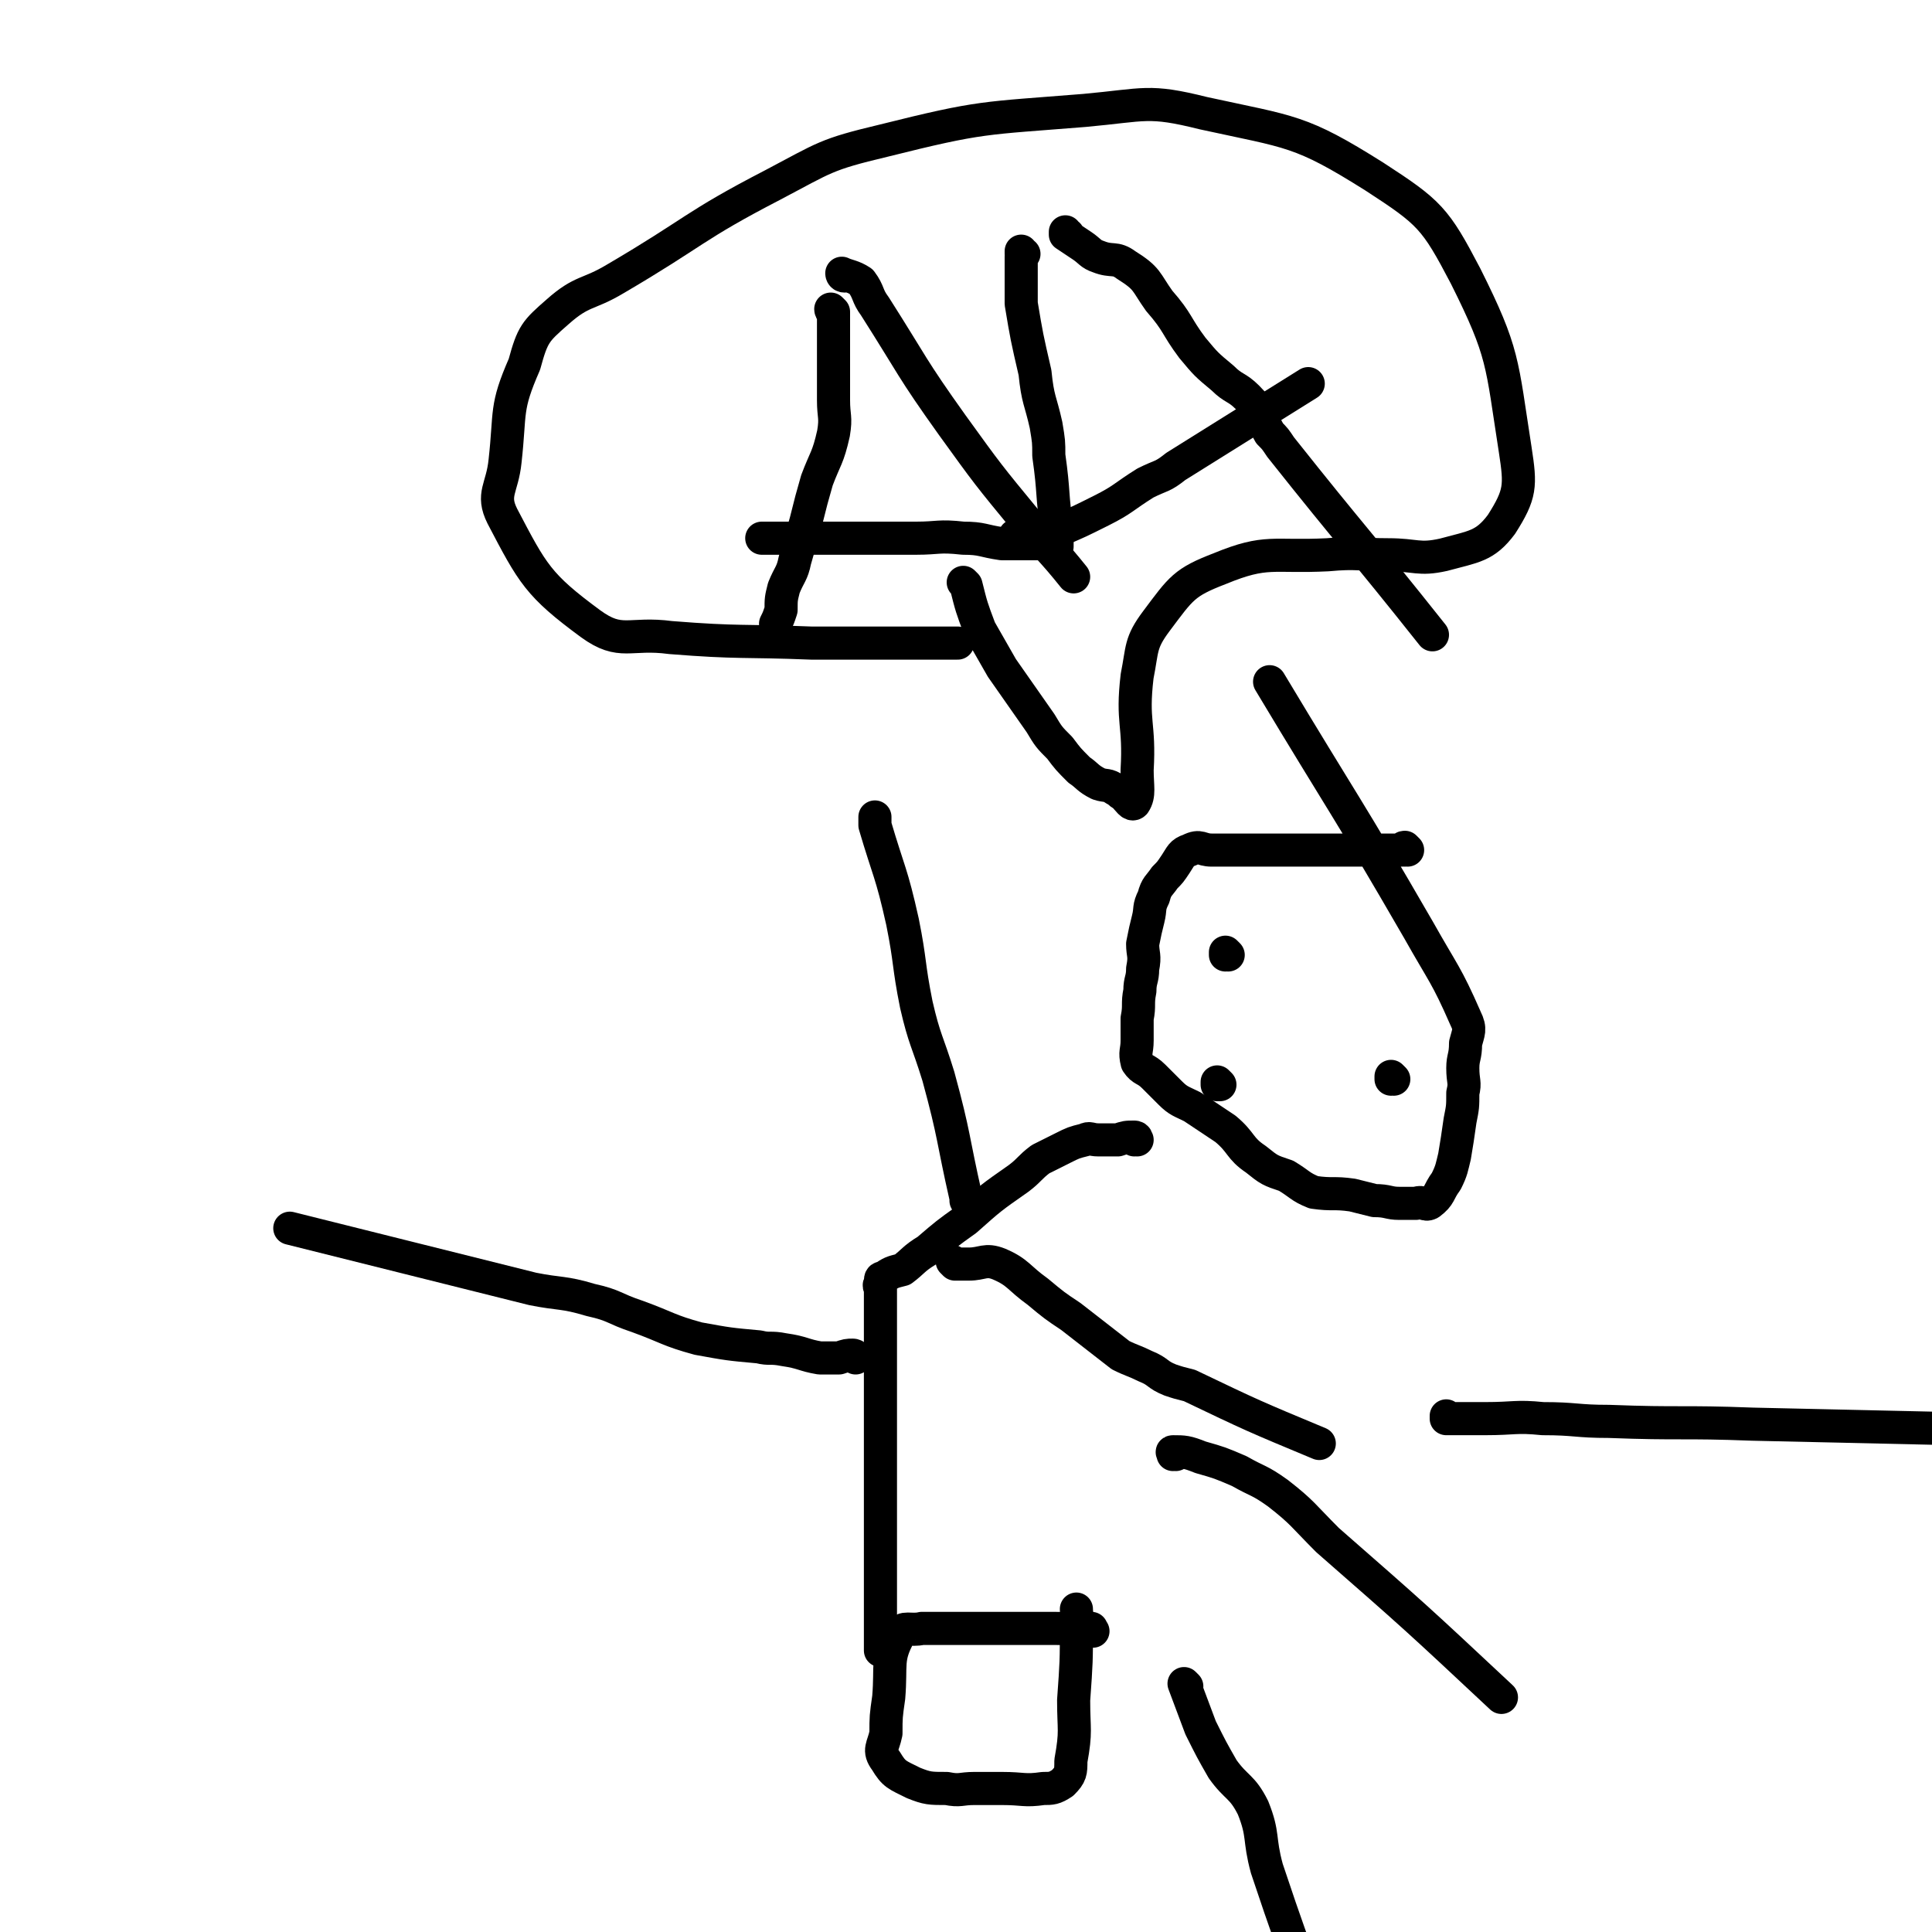 <svg viewBox='0 0 700 700' version='1.1' xmlns='http://www.w3.org/2000/svg' xmlns:xlink='http://www.w3.org/1999/xlink'><g fill='none' stroke='#000000' stroke-width='12' stroke-linecap='round' stroke-linejoin='round'><path d='M510,308c0,0 -1,-1 -1,-1 0,0 0,0 0,1 0,0 0,0 0,0 1,0 0,-1 0,-1 -1,0 -1,1 -1,1 -4,0 -4,0 -7,0 -4,0 -4,0 -7,0 -4,0 -4,0 -9,0 -4,0 -4,0 -8,0 -4,0 -4,0 -8,0 -5,0 -5,0 -9,0 -4,0 -4,0 -7,0 -4,0 -4,0 -8,0 -3,0 -3,0 -6,0 -4,0 -4,-2 -8,0 -3,1 -3,2 -5,5 -2,3 -2,3 -4,5 -2,3 -3,3 -4,7 -2,4 -1,4 -2,8 -1,4 -1,4 -2,9 0,4 1,4 0,9 0,4 -1,4 -1,8 -1,5 0,5 -1,10 0,4 0,4 0,8 0,4 -1,4 0,8 2,3 3,2 6,5 3,3 3,3 6,6 3,3 4,3 8,5 6,4 6,4 12,8 6,5 5,7 11,11 5,4 5,4 11,6 5,3 5,4 10,6 7,1 7,0 14,1 4,1 4,1 8,2 5,0 5,1 9,1 3,0 3,0 6,0 3,-1 3,1 5,0 4,-3 3,-4 6,-8 2,-4 2,-5 3,-9 1,-6 1,-6 2,-13 1,-5 1,-5 1,-10 1,-4 0,-4 0,-9 0,-4 1,-4 1,-9 1,-4 2,-5 0,-9 -7,-16 -8,-16 -17,-32 -26,-45 -27,-45 -54,-90 '/><path d='M412,413c0,0 -1,-1 -1,-1 0,0 0,0 0,1 0,0 0,0 0,0 1,0 0,-1 0,-1 0,0 0,0 0,1 0,0 0,0 0,0 1,0 1,-1 0,-1 -3,0 -3,0 -6,1 -3,0 -3,0 -7,0 -3,0 -3,-1 -5,0 -4,1 -4,1 -8,3 -4,2 -4,2 -8,4 -4,3 -4,4 -8,7 -10,7 -10,7 -19,15 -7,5 -7,5 -14,11 -5,3 -5,4 -9,7 -4,1 -4,1 -7,3 -1,0 -1,0 -1,2 -1,1 0,1 0,2 0,2 0,2 0,5 0,8 0,8 0,15 0,10 0,10 0,20 0,16 0,16 0,31 0,23 0,23 0,46 0,7 0,7 0,14 '/><path d='M310,492c0,0 -1,-1 -1,-1 0,0 0,0 1,1 0,0 0,0 0,0 0,0 -1,-1 -1,-1 0,0 0,0 1,1 0,0 0,0 0,0 0,0 0,-1 -1,-1 -2,0 -2,0 -5,1 -4,0 -4,0 -7,0 -6,-1 -6,-2 -13,-3 -5,-1 -5,0 -9,-1 -11,-1 -11,-1 -22,-3 -11,-3 -11,-4 -22,-8 -9,-3 -8,-4 -17,-6 -10,-3 -11,-2 -21,-4 -44,-11 -44,-11 -88,-22 '/><path d='M351,435c0,0 -1,-1 -1,-1 0,0 0,0 0,1 0,0 0,0 0,0 1,0 0,0 0,-1 0,0 1,0 0,0 -5,-22 -4,-22 -10,-44 -4,-13 -5,-13 -8,-26 -3,-15 -2,-15 -5,-30 -4,-18 -5,-18 -10,-35 0,-2 0,-2 0,-3 '/><path d='M346,458c0,0 -1,-1 -1,-1 0,0 0,0 1,1 0,0 0,0 0,0 0,0 -1,-1 -1,-1 0,0 0,0 1,1 0,0 0,0 0,0 2,0 2,0 5,0 5,0 6,-2 11,0 7,3 7,5 14,10 6,5 6,5 12,9 9,7 9,7 18,14 4,2 5,2 9,4 5,2 4,3 9,5 3,1 3,1 7,2 23,11 23,11 47,21 '/><path d='M445,346c0,0 -1,-1 -1,-1 0,0 0,0 0,1 0,0 0,0 0,0 '/><path d='M505,391c0,0 -1,-1 -1,-1 0,0 0,0 0,1 0,0 0,0 0,0 1,0 0,-1 0,-1 0,0 0,0 0,1 '/><path d='M442,393c0,0 -1,-1 -1,-1 0,0 0,0 0,1 0,0 0,0 0,0 '/><path d='M396,591c0,0 -1,-1 -1,-1 0,0 0,0 0,0 0,0 0,0 0,0 1,1 0,0 0,0 0,0 1,0 0,0 -6,1 -6,0 -13,0 -4,0 -4,0 -8,0 -5,0 -5,0 -10,0 -8,0 -8,0 -16,0 -7,0 -7,0 -14,0 -4,1 -7,-1 -8,2 -5,9 -3,11 -4,23 -1,7 -1,7 -1,13 -1,5 -3,6 0,10 3,5 4,5 10,8 5,2 6,2 12,2 5,1 5,0 10,0 5,0 5,0 10,0 8,0 8,1 15,0 3,0 4,0 7,-2 3,-3 3,-4 3,-8 2,-11 1,-11 1,-22 1,-14 1,-14 1,-27 1,-3 0,-3 0,-6 '/><path d='M426,527c0,0 -1,-1 -1,-1 0,0 0,0 0,1 0,0 0,0 0,0 1,0 -1,-1 0,-1 4,0 5,0 10,2 7,2 7,2 14,5 7,4 7,3 14,8 9,7 9,8 18,17 32,28 32,28 63,57 '/><path d='M430,611c0,0 -1,-1 -1,-1 0,0 0,0 0,0 0,0 0,0 0,0 3,8 3,8 6,16 4,8 4,8 8,15 5,7 7,6 11,14 4,10 2,11 5,22 8,24 8,23 16,46 14,41 14,41 28,81 '/><path d='M525,514c0,0 -1,-1 -1,-1 0,0 0,0 0,1 3,0 3,0 6,0 4,0 4,0 8,0 11,0 11,-1 21,0 12,0 12,1 24,1 26,1 26,0 52,1 45,1 45,1 89,2 '/><path d='M350,212c0,0 -1,-1 -1,-1 0,0 0,0 1,1 0,0 0,0 0,0 0,0 -1,-1 -1,-1 0,0 0,0 1,1 0,0 0,0 0,0 2,8 2,8 5,16 4,7 4,7 8,14 7,10 7,10 14,20 3,5 3,5 7,9 3,4 3,4 7,8 3,2 3,3 7,5 3,1 3,0 6,2 2,1 1,1 3,2 2,2 3,4 4,3 2,-3 1,-6 1,-12 1,-17 -2,-17 0,-34 2,-10 1,-12 7,-20 9,-12 10,-14 23,-19 17,-7 19,-4 39,-5 11,-1 11,0 22,0 10,0 11,2 20,0 11,-3 15,-3 21,-11 7,-11 7,-14 5,-27 -5,-32 -4,-35 -18,-63 -11,-21 -13,-23 -33,-36 -27,-17 -30,-16 -62,-23 -20,-5 -21,-3 -43,-1 -37,3 -37,2 -73,11 -21,5 -21,6 -40,16 -29,15 -28,17 -57,34 -10,6 -12,4 -21,12 -8,7 -9,8 -12,19 -7,16 -5,17 -7,35 -1,10 -5,12 -1,20 11,21 13,25 32,39 11,8 14,3 29,5 25,2 26,1 51,2 14,0 14,0 27,0 12,0 12,0 24,0 1,0 1,0 2,0 '/><path d='M302,113c0,0 -1,-1 -1,-1 0,0 0,1 1,1 0,0 0,0 0,0 0,0 -1,-1 -1,-1 0,0 0,1 1,1 0,0 0,0 0,0 0,4 0,4 0,7 0,6 0,6 0,11 0,7 0,7 0,14 0,6 1,6 0,12 -2,9 -3,9 -6,17 -2,7 -2,7 -4,15 -2,7 -2,7 -4,14 -1,5 -2,5 -4,10 -1,4 -1,4 -1,8 -1,3 -1,3 -2,5 '/><path d='M306,100c0,0 -1,0 -1,-1 0,0 0,1 1,1 0,0 0,0 0,0 0,0 -1,0 -1,-1 0,0 0,1 1,1 0,0 0,0 0,0 0,0 -1,-1 -1,-1 2,1 4,1 7,3 3,4 2,5 5,9 14,22 13,22 28,43 13,18 13,18 27,35 8,10 9,10 17,20 '/><path d='M379,197c0,0 0,-1 -1,-1 0,0 -1,1 -1,1 0,0 1,0 0,0 0,0 0,0 -1,0 -2,0 -2,0 -5,0 -4,0 -4,0 -8,0 -7,-1 -7,-2 -14,-2 -9,-1 -9,0 -17,0 -15,0 -15,0 -30,0 -9,0 -9,0 -17,0 -5,0 -5,0 -9,0 '/><path d='M371,92c0,0 -1,0 -1,-1 0,0 0,1 0,1 0,0 0,0 0,0 1,0 0,0 0,-1 0,0 0,1 0,1 1,1 0,1 0,1 0,8 0,9 0,17 2,12 2,12 5,25 1,10 2,10 4,19 1,6 1,6 1,11 2,14 1,14 3,27 0,3 0,3 0,6 '/><path d='M387,85c0,0 -1,0 -1,-1 0,0 0,1 0,1 0,0 0,0 0,0 1,0 0,0 0,-1 0,0 0,1 0,1 0,0 0,0 0,0 1,0 0,0 0,-1 0,0 0,1 0,1 0,0 0,0 0,0 3,2 3,2 6,4 3,2 3,3 6,4 5,2 6,0 10,3 8,5 7,6 12,13 7,8 6,9 12,17 5,6 5,6 11,11 4,4 5,3 9,7 5,5 4,6 8,13 2,2 2,2 4,5 27,34 28,34 55,68 '/><path d='M369,195c0,0 -1,-1 -1,-1 0,0 0,1 0,1 0,0 0,0 0,0 1,0 0,-1 0,-1 0,0 0,1 0,1 0,0 0,0 0,0 1,0 -1,-1 0,-1 4,0 5,0 10,0 3,-1 3,-1 6,-2 7,-3 7,-3 15,-7 8,-4 8,-5 16,-10 6,-3 6,-2 11,-6 24,-15 24,-15 48,-30 '/></g>
</svg>